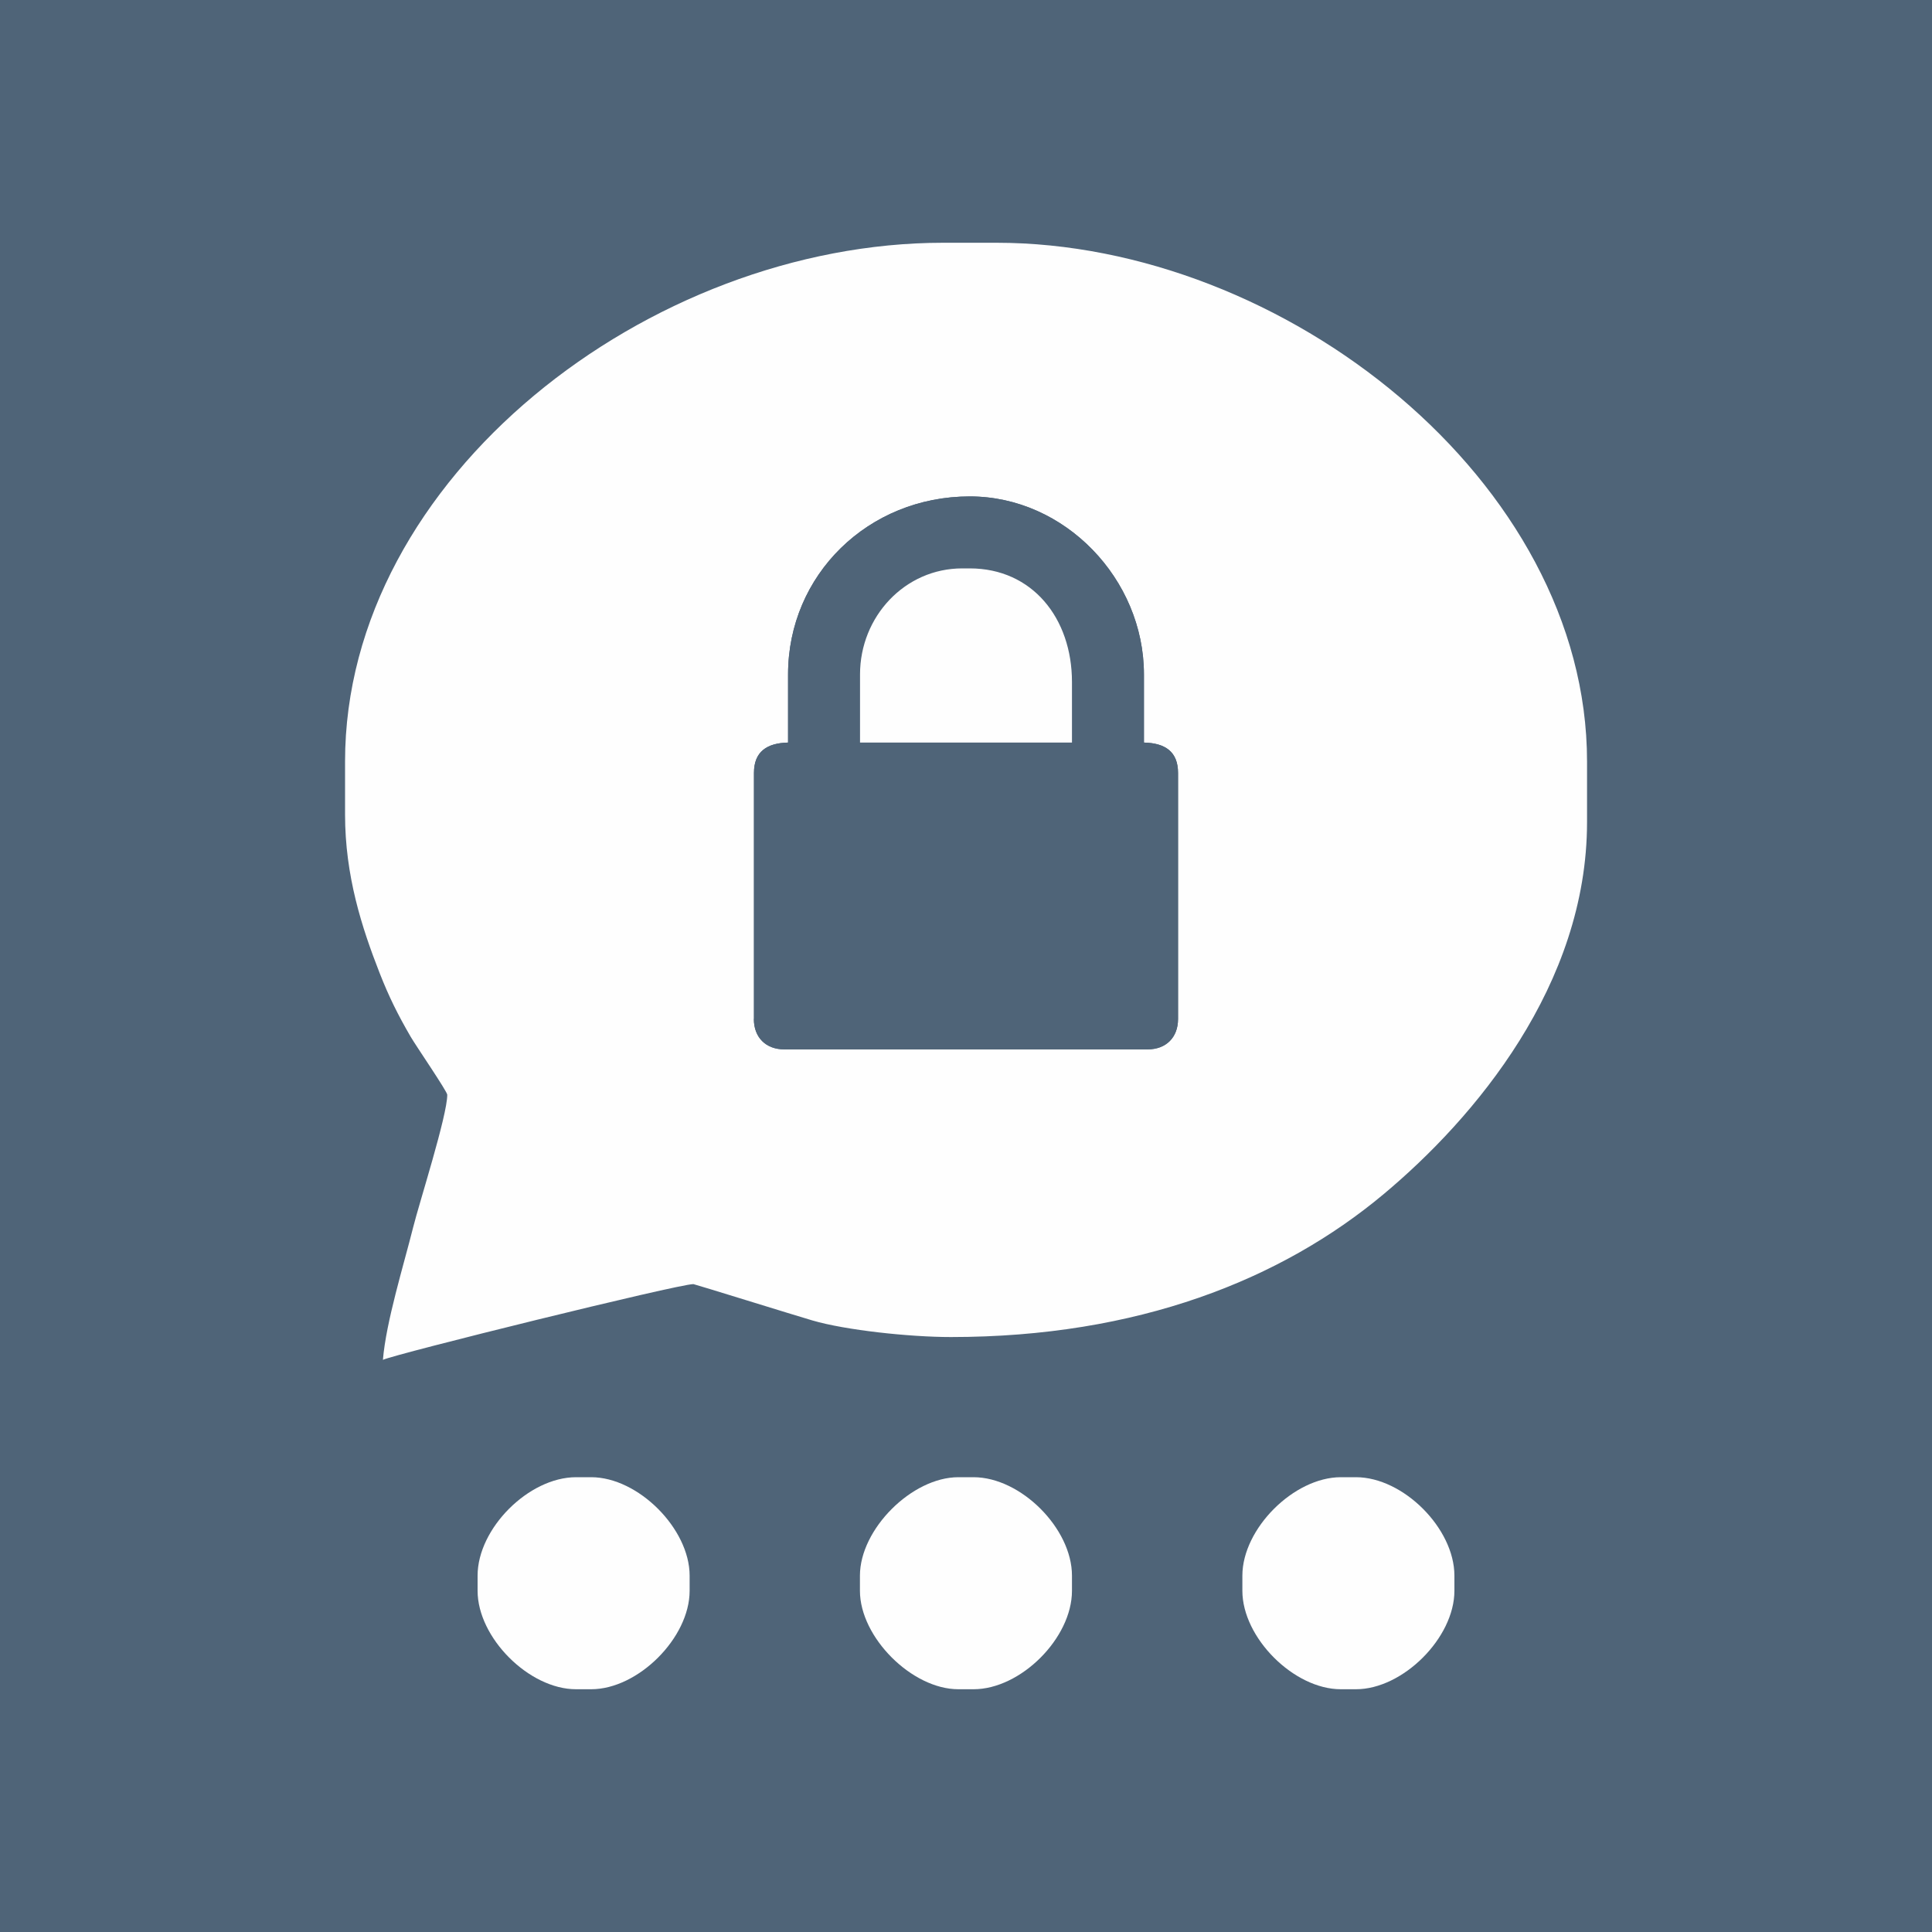 <?xml version="1.0" encoding="UTF-8"?>
<!DOCTYPE svg PUBLIC "-//W3C//DTD SVG 1.1//EN" "http://www.w3.org/Graphics/SVG/1.1/DTD/svg11.dtd">
<!-- Creator: CorelDRAW -->
<svg xmlns="http://www.w3.org/2000/svg" xml:space="preserve" width="20px" height="20px" style="shape-rendering:geometricPrecision; text-rendering:geometricPrecision; image-rendering:optimizeQuality; fill-rule:evenodd; clip-rule:evenodd"
viewBox="0 0 20 20"
 xmlns:xlink="http://www.w3.org/1999/xlink">
 <defs>
  <style type="text/css">
   <![CDATA[
    .fil0 {fill:#4F6478}
    .fil1 {fill:#FEFEFE}
   ]]>
  </style>
 </defs>
 <g id="Ebene_x0020_1">
  <g id="_196685544">
   <rect id="_196686216" class="fil0" y="1.04008e-005" width="20" height="20"/>
   <path id="_196685928" class="fil1" d="M7.805 10.549l0 -2.548c0,-0.219 0.133,-0.309 0.353,-0.314l0 -0.706c0,-1.03 0.829,-1.842 1.881,-1.842 0.985,0 1.803,0.857 1.803,1.842l0 0.706c0.22,0.005 0.353,0.094 0.353,0.314l0 2.548c0,0.19 -0.124,0.314 -0.314,0.314l-3.763 0c-0.19,0 -0.314,-0.124 -0.314,-0.314zm-4.233 -2.117c0,0.634 0.173,1.169 0.358,1.641 0.096,0.245 0.188,0.43 0.321,0.659 0.056,0.096 0.379,0.567 0.379,0.601 0,0.216 -0.29,1.119 -0.353,1.372 -0.099,0.395 -0.281,0.98 -0.313,1.372 0.125,-0.06 3.055,-0.784 3.214,-0.784 0.011,0 1.066,0.328 1.231,0.376 0.344,0.101 1.008,0.172 1.435,0.172 1.932,0 3.419,-0.593 4.479,-1.479 0.943,-0.788 2.106,-2.166 2.106,-3.852l0 -0.627c0,-2.9 -3.137,-5.37 -6.115,-5.37l-0.549 0c-3.043,0 -6.193,2.43 -6.193,5.37l0 0.549z"/>
   <path id="_196687968" class="fil0" d="M8.902 6.982c0,-0.598 0.464,-1.097 1.058,-1.097l0.078 0c0.647,0 1.058,0.516 1.058,1.176l0 0.627 -2.195 0 0 -0.706zm-1.098 3.567c0,0.19 0.124,0.314 0.314,0.314l3.763 0c0.19,0 0.314,-0.124 0.314,-0.314l0 -2.548c0,-0.219 -0.133,-0.309 -0.353,-0.314l0 -0.706c0,-0.985 -0.818,-1.842 -1.803,-1.842 -1.052,0 -1.881,0.813 -1.881,1.842l0 0.706c-0.22,0.005 -0.353,0.094 -0.353,0.314l0 2.548z"/>
   <path id="_196687728" class="fil1" d="M8.902 7.687l2.195 0 0 -0.627c0,-0.66 -0.411,-1.176 -1.058,-1.176l-0.078 0c-0.595,0 -1.058,0.5 -1.058,1.097l0 0.706z"/>
   <path id="_196686960" class="fil1" d="M4.944 16.468c0,0.485 0.532,1.019 1.019,1.019l0.157 0c0.485,0 1.019,-0.532 1.019,-1.019l0 -0.157c0,-0.485 -0.532,-1.019 -1.019,-1.019l-0.157 0c-0.489,0 -1.019,0.53 -1.019,1.019l0 0.157z"/>
   <path id="_196687800" class="fil1" d="M8.902 16.468c0,0.481 0.538,1.019 1.019,1.019l0.157 0c0.489,0 1.019,-0.53 1.019,-1.019l0 -0.157c0,-0.489 -0.53,-1.019 -1.019,-1.019l-0.157 0c-0.481,0 -1.019,0.538 -1.019,1.019l0 0.157z"/>
   <path id="_196687104" class="fil1" d="M12.861 16.468c0,0.486 0.533,1.019 1.019,1.019l0.157 0c0.485,0 1.019,-0.532 1.019,-1.019l0 -0.157c0,-0.489 -0.53,-1.019 -1.019,-1.019l-0.157 0c-0.486,0 -1.019,0.533 -1.019,1.019l0 0.157z"/>
  </g>
 </g>
</svg>
